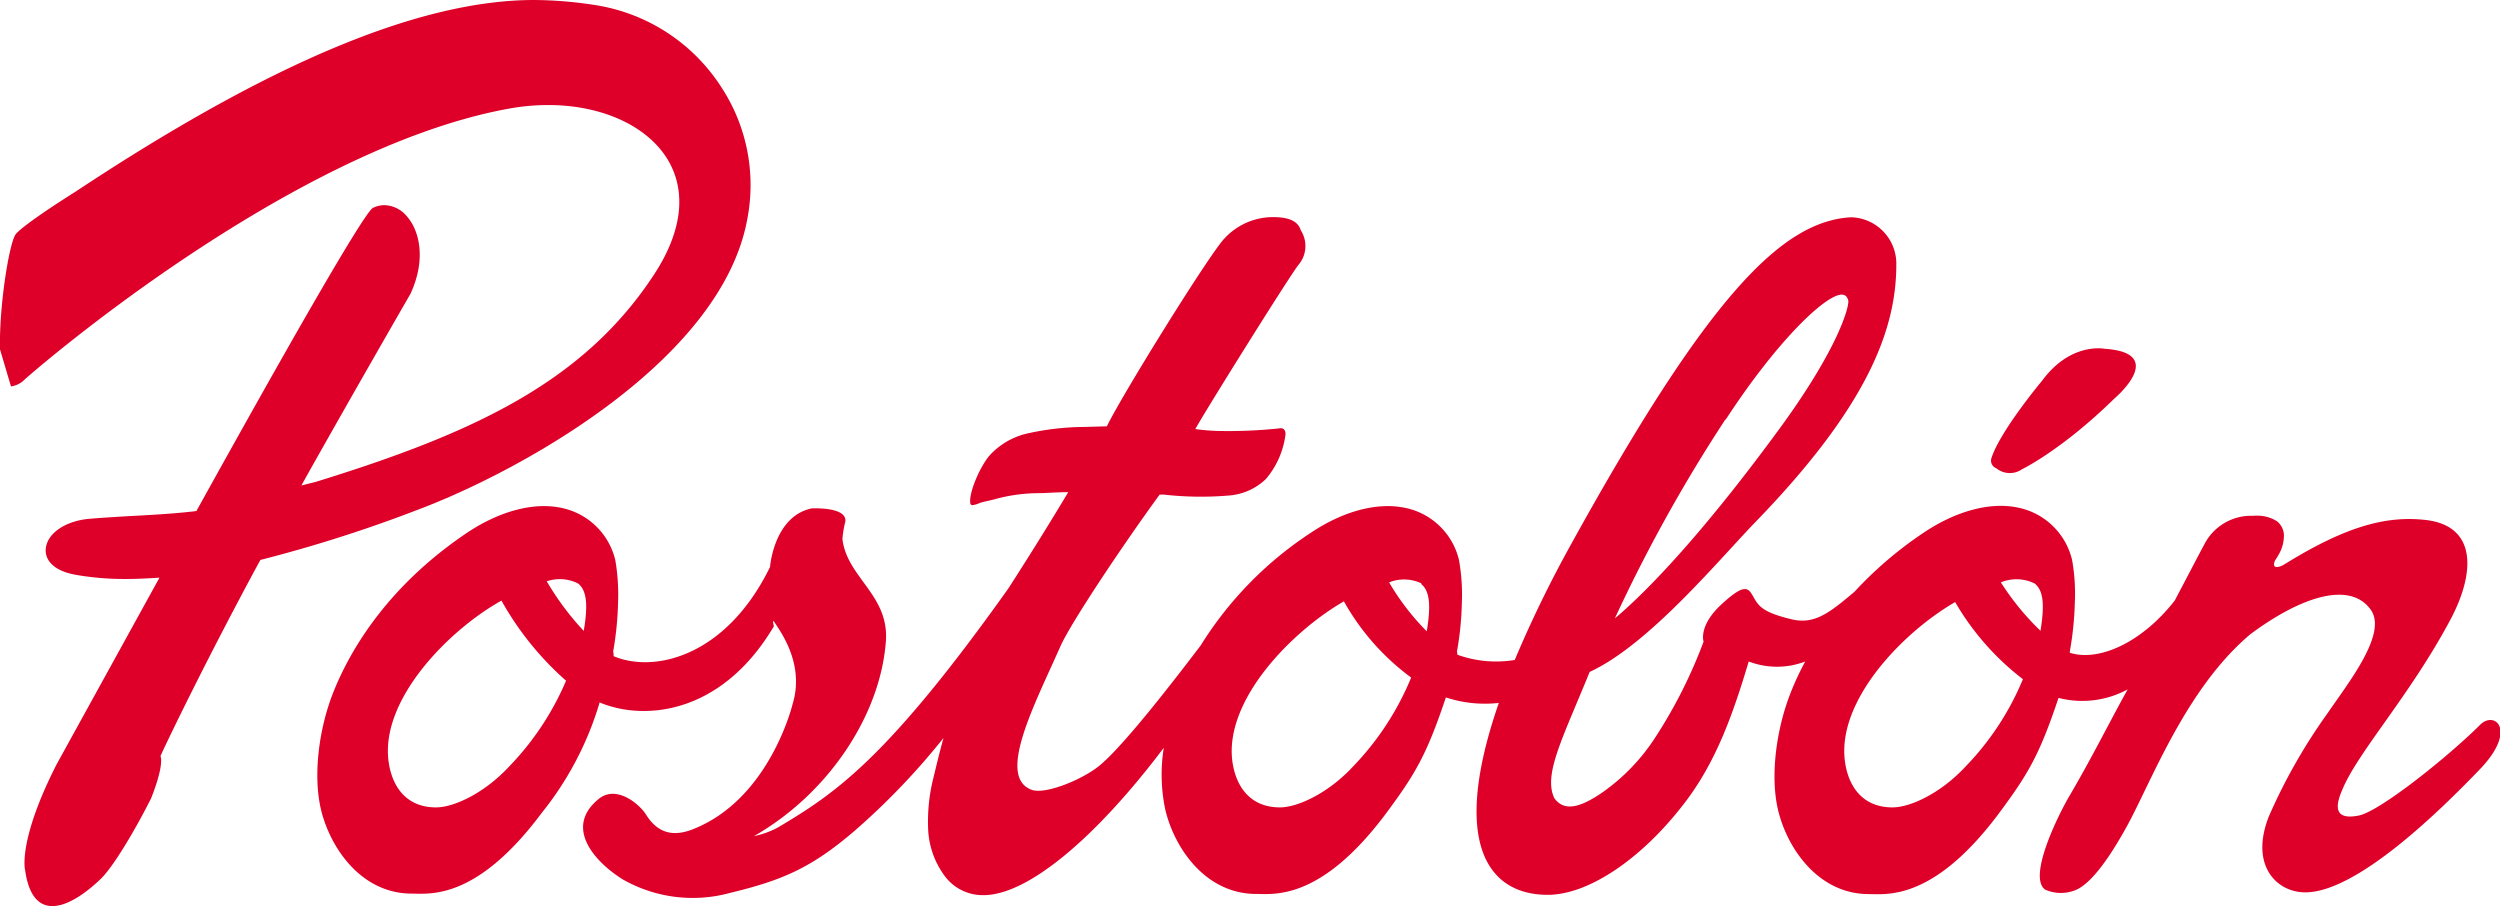 <svg xmlns="http://www.w3.org/2000/svg" viewBox="0 0 309.64 112.24"><defs><style>.cls-1{fill:#df0029;}</style></defs><g id="Capa_2" data-name="Capa 2"><g id="Capa_1-2" data-name="Capa 1"><path class="cls-1" d="M0,43.27c-.12-5.4,1.14-13.09,1.92-14.22.31-.48,2.45-2.17,7.42-5.3C33.46,7.77,52,0,66.18,0a50.67,50.67,0,0,1,7.36.6A22.71,22.71,0,0,1,89.37,10.84a22.1,22.1,0,0,1,3.18,16.33c-3.21,17.5-28.07,31.17-40.76,35.95a173.49,173.49,0,0,1-19.22,6.15l-.31.08-.18.31C25.73,81.38,20.87,91.46,20,93.37l-.12.25.06.27c.07.54,0,1.89-1.23,5C16.84,102.6,14,107.49,12.33,109c-1.07,1-3.61,3.23-5.87,3.23A3,3,0,0,1,5.37,112c-1.17-.52-1.93-1.93-2.25-4.17C3,107.4,2.43,103.68,7,94.69L19.75,71.55l-1.4.08c-.93.05-1.82.08-2.7.08a35.27,35.27,0,0,1-6.24-.51c-3.57-.63-3.78-2.52-3.75-3.08.06-2,2.38-3.59,5.37-3.86,1.46-.13,3.1-.22,4.82-.33,2.76-.14,5.45-.29,8.11-.59l.37-.05.18-.33C42.1,31.24,45.64,26,46.19,25.75a3.23,3.23,0,0,1,1.43-.34,3.76,3.76,0,0,1,2.84,1.46c1.43,1.67,2.39,5.17.38,9.52h0S44.71,47,38.33,58.33l-1,1.8,1.79-.45c19.44-6,33.25-12.34,42-25.85,3.3-5.11,3.9-9.88,1.76-13.75-2.43-4.36-8.16-7.07-15-7.07a27.26,27.26,0,0,0-4.82.44C35.69,18.4,3.38,46.67,3.06,47a2.92,2.92,0,0,1-1.7.86"/><path class="cls-1" d="M307.21,89.74c-3.87,3.87-12.42,10.75-15.07,11.27-3.31.66-2.79-1.48-2-3.27,1.94-4.65,8.38-11.63,13.4-21.07,3.05-5.79,3.2-11.45-2.95-12.25-5.09-.62-10.08.85-17.27,5.24l-.54.33c-.88.45-1.38.28-1-.58a8.38,8.38,0,0,0,.6-1,4.51,4.51,0,0,0,.48-1.74,2.29,2.29,0,0,0-.86-2.12,4.59,4.59,0,0,0-2.89-.66,6.5,6.5,0,0,0-6,3.36c-.94,1.75-2.27,4.32-3.75,7.12-4,5.14-9.32,7.63-13,6.48a.79.79,0,0,0,0-.17,39.93,39.93,0,0,0,.62-6.06,23.68,23.68,0,0,0-.34-5.27,8.65,8.65,0,0,0-6.85-6.51c-3.26-.64-7.36.37-11.42,3.06a47.7,47.7,0,0,0-8.67,7.38c-3.16,2.68-5,4.1-7.81,3.42-3.58-.86-4.06-1.62-4.7-2.74s-1-1.84-3.94.86S211,79.47,211,79.47a60.46,60.46,0,0,1-6,11.89,24.57,24.57,0,0,1-6.5,6.76c-3,2.08-4.85,2.33-6,.72-1.35-2.93,1-7.3,4.39-15.62,7.29-3.35,15.93-13.8,20.49-18.52,13.92-14.34,17.49-23.89,17.49-31.93a5.75,5.75,0,0,0-5.65-5.86c-8.57.53-17.67,9.79-34.61,40.46a147.86,147.86,0,0,0-7,14.37,14.13,14.13,0,0,1-7.11-.65c0-.13,0-.24-.05-.38a38.65,38.65,0,0,0,.61-6.06,24.69,24.69,0,0,0-.35-5.27,8.63,8.63,0,0,0-6.83-6.51c-3.28-.64-7.39.37-11.44,3.06a45.22,45.22,0,0,0-13.72,14C144.87,85,138.58,93.1,135.8,95.12c-2.45,1.77-6.49,3.25-8,2.71-4.44-1.58.4-10.67,3.53-17.76,1.33-3,8-12.93,12.3-18.81l.51,0a41.12,41.12,0,0,0,8.33.09,7.45,7.45,0,0,0,4.3-2,10.52,10.52,0,0,0,2.45-5.57c0-.66-.39-.81-.8-.72a59.69,59.69,0,0,1-7.78.31,25,25,0,0,1-2.59-.23c.85-1.62,11-17.9,12.71-20.26a3.6,3.6,0,0,0,.36-4.34c-.33-1-1.18-1.65-3.46-1.65a8.18,8.18,0,0,0-6,2.64c-1.73,1.75-12.5,19.06-14.57,23.27l-2.78.08a32.88,32.88,0,0,0-7.37.88,9.11,9.11,0,0,0-4.32,2.59c-1.14,1.27-2.54,4.41-2.46,5.82,0,.26.11.4.27.4a3.09,3.09,0,0,0,.89-.26c.42-.17,1.54-.36,2-.51a20.87,20.87,0,0,1,5.42-.72c.74,0,3-.16,3.56-.11-2.1,3.52-4.72,7.74-7.4,11.9-15.08,21.21-21.49,25.41-28.52,29.6a10.78,10.78,0,0,1-3,1.09c9.13-5.2,15.65-14.89,16.34-24.11.43-5.77-4.8-7.88-5.38-12.68a12.53,12.53,0,0,1,.36-2.17c.23-1.88-4.19-1.63-4.19-1.63-4.67,1-5.14,7.26-5.14,7.26C89.93,81.36,81,83.4,76,81.27c0-.18,0-.35-.06-.56a39.89,39.89,0,0,0,.61-6.06,25.1,25.1,0,0,0-.34-5.27,8.64,8.64,0,0,0-6.85-6.51c-3.27-.64-7.36.37-11.43,3.06C47.38,73,43,81.4,41.26,85.8S38.74,96,39.76,100.29c1.15,4.76,5,10.39,11.24,10.39,2.2,0,8,.86,16.1-10A39.91,39.91,0,0,0,74.27,87c5.43,2.3,15.06,1.57,21.58-9.43,0,0-.22-.91,0-.6,1,1.48,3.79,5.4,2.32,10.23,0,0-2.8,11.72-12.29,15.48C82.65,104,81,102.46,80,100.87c-.81-1.28-3.64-3.69-5.83-1.93-4.43,3.58-.4,7.9,3,10a17.48,17.48,0,0,0,13.22,1.66c6.32-1.53,10-3,15.47-7.71a87.3,87.3,0,0,0,11-11.49c-.6,2.16-1,3.93-1.33,5.26a22.12,22.12,0,0,0-.58,5.88,10.48,10.48,0,0,0,2.09,6,5.85,5.85,0,0,0,4.66,2.33c5.56.09,14.08-7.16,22.44-18.25a21,21,0,0,0,.2,7.71c1.14,4.76,5,10.39,11.25,10.39,2.19,0,8,.86,16.1-10,3.61-4.88,5-7.2,7.39-14.34a15.43,15.43,0,0,0,6.56.68c-6,17.29-1.39,23.7,5.93,23.77,5,.07,11.62-4.3,16.95-11.22,4-5.13,6.11-11.13,8.07-17.68a9.79,9.79,0,0,0,7,0,34.3,34.3,0,0,0-1.83,3.93c-1.73,4.4-2.55,10.22-1.53,14.49,1.14,4.76,5,10.39,11.24,10.39,2.2,0,8,.86,16.11-10,3.62-4.88,5-7.19,7.38-14.3a11.78,11.78,0,0,0,8.57-1.06c-2.07,3.69-4.31,8.24-7.1,13-1.64,2.76-5.27,10.28-3.13,11.8a4.78,4.78,0,0,0,3.91,0c2.16-1,4.56-4.85,6.11-7.65,3-5.34,7.34-17.24,15.43-24,6.14-4.56,12.29-6.66,14.89-3,2.07,2.94-2.71,8.93-5.4,12.87a69.77,69.77,0,0,0-7.23,12.72c-2.34,5.94.83,9.27,4.3,9.4,6.46.23,17.09-10.31,21.81-15.21S309,88,307.21,89.74ZM71.6,72.27c1.14.9,1.21,2.84.7,5.87A34.18,34.18,0,0,1,67.72,72,5,5,0,0,1,71.6,72.27ZM63,95c-3,3.22-6.76,5-9,5-3.71,0-5.5-2.62-5.89-5.83-.92-7.65,7.57-16.21,14-19.78a37.67,37.67,0,0,0,8,9.92A34.91,34.91,0,0,1,63,95Zm113-22.68c1.15.9,1.21,2.84.71,5.87a30.19,30.19,0,0,1-4.66-6.06A5,5,0,0,1,176.08,72.27ZM167.52,95c-3,3.22-6.77,5-9,5-3.7,0-5.5-2.62-5.9-5.83-.89-7.57,7.43-16,13.83-19.69a29.71,29.71,0,0,0,8.33,9.44A35,35,0,0,1,167.52,95Zm46.2-43c6.27-9.64,12.34-15.51,14.4-15.51.38,0,.66.21.8.73.13.71-1.15,5.77-8.41,15.73-11.4,15.59-18.25,21.75-20.5,23.64A191.64,191.64,0,0,1,213.72,51.92ZM252,72.27c1.16.9,1.21,2.83.73,5.86a32.49,32.49,0,0,1-4.91-6A5.06,5.06,0,0,1,252,72.27ZM243.39,95c-3,3.22-6.76,5-9,5-3.71,0-5.51-2.62-5.9-5.83-.9-7.53,7.28-15.92,13.67-19.6a32.62,32.62,0,0,0,8.39,9.55A34.47,34.47,0,0,1,243.39,95Z"/><path class="cls-1" d="M247.26,58a2.65,2.65,0,0,0,3.18.12s4.92-2.37,11.43-8.75c0,0,6.73-5.65-1.2-6.17,0,0-4.18-.86-7.71,3.91,0,0-5.24,6.26-6.31,9.64A1,1,0,0,0,247.26,58Z"/></g></g></svg>